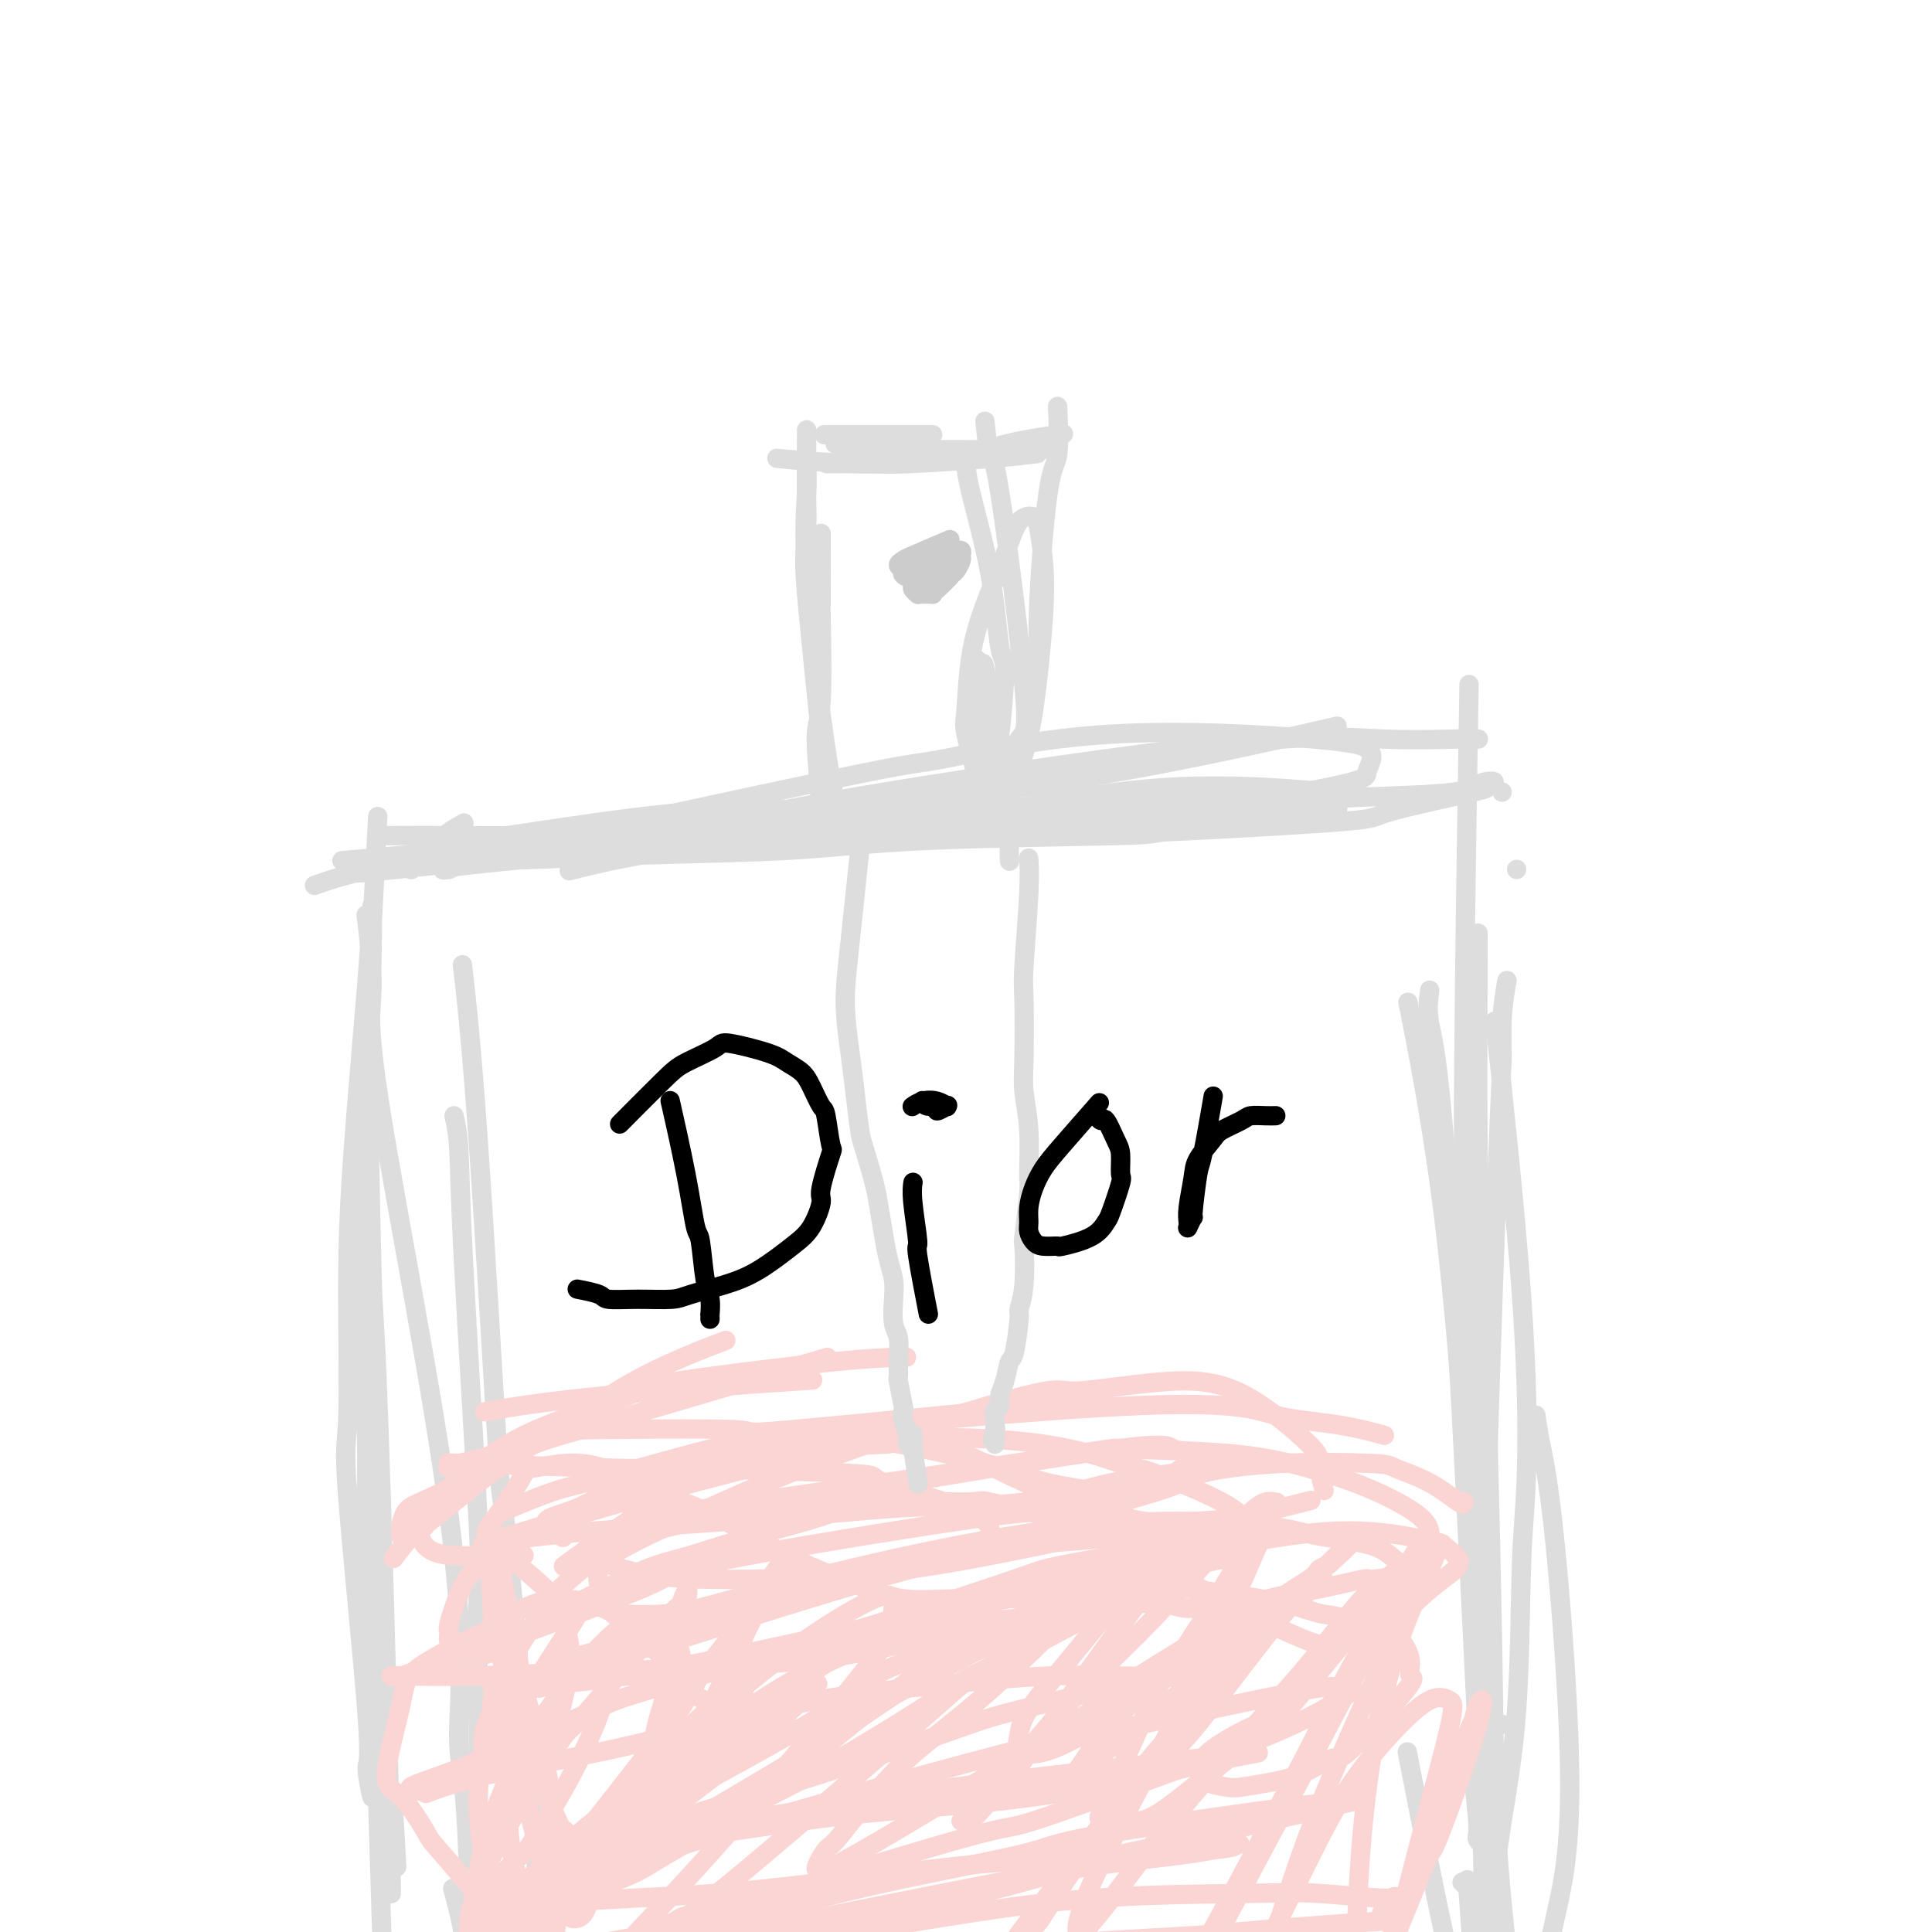 <svg viewBox='0 0 400 400' version='1.1' xmlns='http://www.w3.org/2000/svg' xmlns:xlink='http://www.w3.org/1999/xlink'><g fill='none' stroke='#DDDDDD' stroke-width='4' stroke-linecap='round' stroke-linejoin='round'><path d='M80,173c-0.679,0.007 -1.358,0.013 0,0c1.358,-0.013 4.754,-0.046 13,0c8.246,0.046 21.343,0.172 35,0c13.657,-0.172 27.874,-0.641 40,-1c12.126,-0.359 22.162,-0.609 33,-1c10.838,-0.391 22.477,-0.923 28,-1c5.523,-0.077 4.928,0.303 13,-1c8.072,-1.303 24.810,-4.288 33,-6c8.190,-1.712 7.832,-2.152 8,-3c0.168,-0.848 0.863,-2.104 1,-3c0.137,-0.896 -0.285,-1.433 -1,-2c-0.715,-0.567 -1.724,-1.163 -11,-2c-9.276,-0.837 -26.819,-1.915 -42,-1c-15.181,0.915 -27.999,3.822 -34,5c-6.001,1.178 -5.186,0.627 -17,3c-11.814,2.373 -36.257,7.669 -47,10c-10.743,2.331 -7.784,1.695 -13,3c-5.216,1.305 -18.606,4.549 -24,6c-5.394,1.451 -2.791,1.107 -2,1c0.791,-0.107 -0.228,0.021 -1,0c-0.772,-0.021 -1.297,-0.192 6,-1c7.297,-0.808 22.414,-2.255 30,-3c7.586,-0.745 7.640,-0.790 12,-1c4.360,-0.210 13.027,-0.585 26,-1c12.973,-0.415 30.252,-0.872 39,-1c8.748,-0.128 8.966,0.071 14,0c5.034,-0.071 14.885,-0.411 27,-1c12.115,-0.589 26.495,-1.426 33,-2c6.505,-0.574 5.136,-0.885 9,-2c3.864,-1.115 12.961,-3.033 17,-4c4.039,-0.967 3.019,-0.984 2,-1'/><path d='M307,163c4.447,-1.417 1.566,-1.460 0,-1c-1.566,0.460 -1.817,1.423 -6,2c-4.183,0.577 -12.298,0.769 -18,1c-5.702,0.231 -8.990,0.501 -14,1c-5.010,0.499 -11.741,1.227 -28,2c-16.259,0.773 -42.046,1.589 -52,2c-9.954,0.411 -4.075,0.415 -15,1c-10.925,0.585 -38.655,1.750 -55,3c-16.345,1.250 -21.307,2.584 -24,3c-2.693,0.416 -3.119,-0.088 -4,0c-0.881,0.088 -2.216,0.768 -2,1c0.216,0.232 1.984,0.017 5,0c3.016,-0.017 7.280,0.164 14,0c6.720,-0.164 15.897,-0.673 26,-1c10.103,-0.327 21.133,-0.474 30,-1c8.867,-0.526 15.573,-1.433 28,-2c12.427,-0.567 30.575,-0.794 39,-1c8.425,-0.206 7.125,-0.393 11,-1c3.875,-0.607 12.923,-1.636 20,-2c7.077,-0.364 12.182,-0.065 14,-1c1.818,-0.935 0.348,-3.105 1,-4c0.652,-0.895 3.427,-0.515 -2,-1c-5.427,-0.485 -19.057,-1.834 -33,-1c-13.943,0.834 -28.200,3.853 -36,5c-7.800,1.147 -9.142,0.423 -16,1c-6.858,0.577 -19.230,2.454 -30,4c-10.770,1.546 -19.938,2.763 -27,4c-7.062,1.237 -12.018,2.496 -14,3c-1.982,0.504 -0.991,0.252 0,0'/><path d='M274,151c-0.842,0.194 -1.684,0.388 0,0c1.684,-0.388 5.895,-1.360 0,0c-5.895,1.360 -21.896,5.050 -38,8c-16.104,2.950 -32.311,5.158 -44,7c-11.689,1.842 -18.859,3.317 -40,6c-21.141,2.683 -56.254,6.575 -70,8c-13.746,1.425 -6.124,0.384 -2,0c4.124,-0.384 4.750,-0.110 5,0c0.250,0.110 0.125,0.055 0,0'/><path d='M306,153c-0.024,-0.003 -0.048,-0.006 0,0c0.048,0.006 0.167,0.020 0,0c-0.167,-0.020 -0.619,-0.074 -4,0c-3.381,0.074 -9.692,0.275 -16,0c-6.308,-0.275 -12.613,-1.028 -32,1c-19.387,2.028 -51.857,6.836 -71,10c-19.143,3.164 -24.958,4.683 -34,6c-9.042,1.317 -21.312,2.430 -28,3c-6.688,0.570 -7.793,0.596 -11,1c-3.207,0.404 -8.517,1.186 -16,2c-7.483,0.814 -17.138,1.661 -21,2c-3.862,0.339 -1.931,0.169 0,0'/><path d='M258,166c4.438,-0.095 8.876,-0.189 0,0c-8.876,0.189 -31.066,0.662 -41,1c-9.934,0.338 -7.611,0.540 -15,1c-7.389,0.460 -24.489,1.178 -39,2c-14.511,0.822 -26.432,1.748 -37,3c-10.568,1.252 -19.781,2.830 -28,4c-8.219,1.170 -15.444,1.930 -21,3c-5.556,1.070 -9.445,2.448 -11,3c-1.555,0.552 -0.778,0.276 0,0'/><path d='M216,169c-0.670,0.023 -1.340,0.046 0,0c1.340,-0.046 4.690,-0.160 0,0c-4.690,0.160 -17.420,0.595 -30,0c-12.580,-0.595 -25.011,-2.221 -42,-1c-16.989,1.221 -38.535,5.290 -47,6c-8.465,0.710 -3.847,-1.940 -2,-3c1.847,-1.060 0.924,-0.530 0,0'/><path d='M78,173c-0.061,1.172 -0.121,2.343 0,0c0.121,-2.343 0.424,-8.201 0,0c-0.424,8.201 -1.574,30.461 -2,40c-0.426,9.539 -0.128,6.358 0,21c0.128,14.642 0.087,47.107 0,62c-0.087,14.893 -0.218,12.215 0,17c0.218,4.785 0.786,17.035 1,28c0.214,10.965 0.076,20.646 0,25c-0.076,4.354 -0.088,3.383 0,4c0.088,0.617 0.276,2.823 0,2c-0.276,-0.823 -1.017,-4.674 -1,-6c0.017,-1.326 0.790,-0.128 0,-11c-0.790,-10.872 -3.144,-33.813 -4,-45c-0.856,-11.187 -0.215,-10.618 0,-16c0.215,-5.382 0.005,-16.713 0,-26c-0.005,-9.287 0.196,-16.528 1,-28c0.804,-11.472 2.212,-27.173 3,-37c0.788,-9.827 0.957,-13.780 1,-15c0.043,-1.220 -0.039,0.291 0,1c0.039,0.709 0.199,0.615 0,10c-0.199,9.385 -0.757,28.250 -1,50c-0.243,21.750 -0.170,46.385 0,58c0.170,11.615 0.438,10.209 1,26c0.562,15.791 1.419,48.778 2,66c0.581,17.222 0.888,18.678 1,20c0.112,1.322 0.030,2.510 0,4c-0.030,1.490 -0.009,3.283 0,4c0.009,0.717 0.004,0.359 0,0'/><path d='M76,210c0.361,21.518 0.723,43.035 1,53c0.277,9.965 0.470,8.376 1,21c0.530,12.624 1.396,39.460 2,63c0.604,23.540 0.945,43.784 1,45c0.055,1.216 -0.178,-16.596 0,-20c0.178,-3.404 0.765,7.599 1,12c0.235,4.401 0.117,2.201 0,0'/><path d='M96,202c-0.224,-1.949 -0.449,-3.899 0,0c0.449,3.899 1.570,13.646 3,34c1.430,20.354 3.168,51.313 4,64c0.832,12.687 0.759,7.101 2,19c1.241,11.899 3.797,41.282 5,53c1.203,11.718 1.055,5.770 1,12c-0.055,6.230 -0.016,24.637 0,32c0.016,7.363 0.008,3.681 0,0'/><path d='M94,231c0.400,1.766 0.801,3.532 1,7c0.199,3.468 0.197,8.637 1,24c0.803,15.363 2.411,40.920 3,53c0.589,12.080 0.158,10.685 0,16c-0.158,5.315 -0.042,17.342 0,26c0.042,8.658 0.011,13.946 0,18c-0.011,4.054 -0.003,6.872 0,8c0.003,1.128 0.002,0.564 0,0'/><path d='M76,191c-0.162,-1.382 -0.325,-2.764 0,0c0.325,2.764 1.137,9.675 1,14c-0.137,4.325 -1.223,6.064 2,26c3.223,19.936 10.754,58.069 14,83c3.246,24.931 2.206,36.660 2,43c-0.206,6.340 0.421,7.291 1,13c0.579,5.709 1.111,16.176 1,23c-0.111,6.824 -0.865,10.004 -1,11c-0.135,0.996 0.348,-0.193 0,-3c-0.348,-2.807 -1.528,-7.230 -2,-9c-0.472,-1.770 -0.236,-0.885 0,0'/><path d='M314,180c0.000,0.000 0.000,0.000 0,0c0.000,0.000 0.000,0.000 0,0'/><path d='M311,357c0.000,0.000 0.000,0.000 0,0c0.000,0.000 0.000,0.000 0,0c0.000,0.000 0.000,0.000 0,0'/><path d='M306,197c-0.004,1.130 -0.008,2.259 0,0c0.008,-2.259 0.027,-7.907 0,0c-0.027,7.907 -0.102,29.368 0,39c0.102,9.632 0.380,7.436 1,25c0.620,17.564 1.582,54.887 2,78c0.418,23.113 0.290,32.015 1,43c0.710,10.985 2.256,24.054 3,31c0.744,6.946 0.684,7.769 0,10c-0.684,2.231 -1.992,5.870 -3,8c-1.008,2.130 -1.717,2.751 -2,3c-0.283,0.249 -0.142,0.124 0,0'/><path d='M311,164c0.000,0.000 0.000,0.000 0,0c0.000,0.000 0.000,0.000 0,0'/><path d='M312,203c-0.429,2.493 -0.858,4.985 -1,8c-0.142,3.015 0.002,6.552 0,8c-0.002,1.448 -0.152,0.808 -1,24c-0.848,23.192 -2.396,70.215 -3,93c-0.604,22.785 -0.266,21.330 0,24c0.266,2.670 0.459,9.463 1,20c0.541,10.537 1.430,24.817 2,36c0.570,11.183 0.820,19.267 1,26c0.180,6.733 0.289,12.114 0,15c-0.289,2.886 -0.974,3.276 -1,3c-0.026,-0.276 0.609,-1.218 0,-8c-0.609,-6.782 -2.462,-19.406 -3,-24c-0.538,-4.594 0.240,-1.160 0,-7c-0.240,-5.840 -1.497,-20.954 -2,-27c-0.503,-6.046 -0.251,-3.023 0,0'/><path d='M304,151c-0.042,2.580 -0.084,5.160 0,0c0.084,-5.160 0.294,-18.059 0,0c-0.294,18.059 -1.092,67.076 -1,88c0.092,20.924 1.075,13.753 2,30c0.925,16.247 1.794,55.911 2,73c0.206,17.089 -0.250,11.603 0,15c0.250,3.397 1.205,15.675 1,21c-0.205,5.325 -1.570,3.695 -2,3c-0.430,-0.695 0.077,-0.456 0,-3c-0.077,-2.544 -0.736,-7.870 -1,-10c-0.264,-2.130 -0.132,-1.065 0,0'/><path d='M292,210c0.147,0.739 0.295,1.478 0,0c-0.295,-1.478 -1.032,-5.173 0,0c1.032,5.173 3.831,19.213 6,35c2.169,15.787 3.706,33.322 5,50c1.294,16.678 2.346,32.500 3,47c0.654,14.500 0.910,27.679 1,39c0.090,11.321 0.012,20.784 0,30c-0.012,9.216 0.040,18.187 0,22c-0.040,3.813 -0.173,2.470 0,2c0.173,-0.470 0.651,-0.068 0,-3c-0.651,-2.932 -2.432,-9.198 -4,-15c-1.568,-5.802 -2.922,-11.139 -5,-21c-2.078,-9.861 -4.879,-24.246 -6,-30c-1.121,-5.754 -0.560,-2.877 0,0'/><path d='M296,205c-0.277,2.070 -0.554,4.140 0,7c0.554,2.860 1.940,6.509 4,37c2.060,30.491 4.795,87.824 6,113c1.205,25.176 0.879,18.195 1,22c0.121,3.805 0.687,18.395 1,27c0.313,8.605 0.373,11.224 0,12c-0.373,0.776 -1.177,-0.291 -2,-7c-0.823,-6.709 -1.664,-19.060 -2,-24c-0.336,-4.940 -0.168,-2.470 0,0'/><path d='M310,216c0.142,1.294 0.283,2.588 0,0c-0.283,-2.588 -0.991,-9.057 0,0c0.991,9.057 3.681,33.639 5,52c1.319,18.361 1.266,30.502 1,38c-0.266,7.498 -0.745,10.355 -1,18c-0.255,7.645 -0.286,20.080 -1,30c-0.714,9.920 -2.111,17.327 -3,23c-0.889,5.673 -1.269,9.613 -2,12c-0.731,2.387 -1.812,3.219 -3,3c-1.188,-0.219 -2.482,-1.491 -3,-2c-0.518,-0.509 -0.259,-0.254 0,0'/><path d='M318,293c0.193,1.481 0.386,2.962 1,6c0.614,3.038 1.649,7.633 3,21c1.351,13.367 3.017,35.507 3,50c-0.017,14.493 -1.716,21.338 -3,27c-1.284,5.662 -2.153,10.140 -3,16c-0.847,5.860 -1.670,13.103 -2,16c-0.330,2.897 -0.165,1.449 0,0'/><path d='M170,175c0.001,-0.007 0.001,-0.014 0,0c-0.001,0.014 -0.005,0.049 0,0c0.005,-0.049 0.019,-0.183 0,0c-0.019,0.183 -0.072,0.683 0,0c0.072,-0.683 0.268,-2.549 0,-7c-0.268,-4.451 -1.000,-11.486 -1,-15c-0.000,-3.514 0.732,-3.508 1,-8c0.268,-4.492 0.072,-13.482 0,-17c-0.072,-3.518 -0.019,-1.562 0,-4c0.019,-2.438 0.006,-9.268 0,-12c-0.006,-2.732 -0.003,-1.366 0,0'/><path d='M172,170c0.010,0.088 0.019,0.176 0,0c-0.019,-0.176 -0.068,-0.616 0,0c0.068,0.616 0.253,2.290 0,0c-0.253,-2.290 -0.943,-8.542 -2,-18c-1.057,-9.458 -2.479,-22.120 -3,-30c-0.521,-7.880 -0.140,-10.977 0,-13c0.140,-2.023 0.037,-2.973 0,-5c-0.037,-2.027 -0.010,-5.131 0,-7c0.010,-1.869 0.003,-2.503 0,-3c-0.003,-0.497 -0.001,-0.856 0,-1c0.001,-0.144 0.000,-0.072 0,0'/><path d='M170,153c-0.091,-0.864 -0.182,-1.727 0,0c0.182,1.727 0.637,6.045 0,0c-0.637,-6.045 -2.367,-22.452 -3,-33c-0.633,-10.548 -0.170,-15.235 0,-18c0.170,-2.765 0.045,-3.607 0,-6c-0.045,-2.393 -0.012,-6.337 0,-7c0.012,-0.663 0.003,1.953 0,3c-0.003,1.047 -0.002,0.523 0,0'/><path d='M173,166c-0.028,-0.096 -0.056,-0.191 0,0c0.056,0.191 0.197,0.669 0,0c-0.197,-0.669 -0.732,-2.487 -2,-11c-1.268,-8.513 -3.268,-23.723 -4,-32c-0.732,-8.277 -0.196,-9.621 0,-10c0.196,-0.379 0.053,0.206 0,-3c-0.053,-3.206 -0.015,-10.202 0,-13c0.015,-2.798 0.008,-1.399 0,0'/><path d='M171,90c-0.028,0.000 -0.055,0.000 0,0c0.055,0.000 0.194,0.000 0,0c-0.194,0.000 -0.721,0.000 0,0c0.721,0.000 2.690,0.000 4,0c1.310,0.000 1.959,0.000 5,0c3.041,0.000 8.473,0.000 11,0c2.527,0.000 2.151,0.000 2,0c-0.151,0.000 -0.075,0.000 0,0'/><path d='M162,95c-0.093,-0.009 -0.187,-0.018 0,0c0.187,0.018 0.654,0.062 0,0c-0.654,-0.062 -2.429,-0.231 0,0c2.429,0.231 9.063,0.860 16,1c6.938,0.140 14.179,-0.210 19,-1c4.821,-0.790 7.221,-2.020 11,-3c3.779,-0.980 8.937,-1.708 11,-2c2.063,-0.292 1.032,-0.146 0,0'/><path d='M172,96c0.018,-0.000 0.035,-0.000 0,0c-0.035,0.000 -0.123,0.001 0,0c0.123,-0.001 0.458,-0.003 0,0c-0.458,0.003 -1.708,0.011 0,0c1.708,-0.011 6.375,-0.042 9,0c2.625,0.042 3.209,0.155 7,0c3.791,-0.155 10.790,-0.580 16,-1c5.210,-0.420 8.631,-0.834 10,-1c1.369,-0.166 0.684,-0.083 0,0'/><path d='M174,92c0.024,0.002 0.047,0.004 0,0c-0.047,-0.004 -0.165,-0.015 0,0c0.165,0.015 0.612,0.057 0,0c-0.612,-0.057 -2.283,-0.211 0,0c2.283,0.211 8.519,0.789 16,1c7.481,0.211 16.206,0.057 21,0c4.794,-0.057 5.655,-0.016 6,0c0.345,0.016 0.172,0.008 0,0'/><path d='M219,85c-0.003,-0.069 -0.006,-0.138 0,0c0.006,0.138 0.022,0.483 0,0c-0.022,-0.483 -0.081,-1.792 0,0c0.081,1.792 0.301,6.687 0,9c-0.301,2.313 -1.124,2.045 -2,8c-0.876,5.955 -1.804,18.131 -2,25c-0.196,6.869 0.339,8.429 0,10c-0.339,1.571 -1.553,3.154 -2,4c-0.447,0.846 -0.128,0.956 0,1c0.128,0.044 0.064,0.022 0,0'/><path d='M200,96c0.000,0.005 0.000,0.011 0,0c-0.000,-0.011 -0.001,-0.038 0,0c0.001,0.038 0.003,0.141 0,0c-0.003,-0.141 -0.010,-0.526 0,0c0.010,0.526 0.038,1.963 1,6c0.962,4.037 2.857,10.675 4,17c1.143,6.325 1.532,12.337 2,15c0.468,2.663 1.013,1.978 1,5c-0.013,3.022 -0.585,9.751 -1,13c-0.415,3.249 -0.672,3.017 -1,3c-0.328,-0.017 -0.727,0.181 -1,0c-0.273,-0.181 -0.420,-0.741 -1,-2c-0.580,-1.259 -1.594,-3.217 -2,-4c-0.406,-0.783 -0.203,-0.392 0,0'/><path d='M204,88c-0.007,-0.064 -0.013,-0.127 0,0c0.013,0.127 0.047,0.445 0,0c-0.047,-0.445 -0.175,-1.653 0,0c0.175,1.653 0.652,6.166 1,7c0.348,0.834 0.566,-2.011 2,7c1.434,9.011 4.085,29.878 5,40c0.915,10.122 0.094,9.497 -1,11c-1.094,1.503 -2.462,5.132 -4,7c-1.538,1.868 -3.248,1.974 -4,2c-0.752,0.026 -0.548,-0.029 -1,-2c-0.452,-1.971 -1.562,-5.858 -2,-8c-0.438,-2.142 -0.204,-2.539 0,-5c0.204,-2.461 0.377,-6.986 1,-11c0.623,-4.014 1.697,-7.518 3,-11c1.303,-3.482 2.836,-6.942 4,-10c1.164,-3.058 1.960,-5.713 3,-7c1.040,-1.287 2.326,-1.207 3,-1c0.674,0.207 0.738,0.542 1,2c0.262,1.458 0.724,4.038 1,7c0.276,2.962 0.368,6.307 0,12c-0.368,5.693 -1.195,13.734 -2,19c-0.805,5.266 -1.587,7.757 -2,9c-0.413,1.243 -0.458,1.239 -1,2c-0.542,0.761 -1.582,2.286 -3,2c-1.418,-0.286 -3.214,-2.383 -4,-3c-0.786,-0.617 -0.561,0.246 -1,-2c-0.439,-2.246 -1.540,-7.602 -2,-10c-0.460,-2.398 -0.278,-1.838 0,-3c0.278,-1.162 0.651,-4.046 1,-5c0.349,-0.954 0.675,0.023 1,1'/><path d='M203,138c0.499,-1.210 0.747,-0.736 1,1c0.253,1.736 0.513,4.735 1,8c0.487,3.265 1.202,6.795 2,10c0.798,3.205 1.678,6.086 2,9c0.322,2.914 0.087,5.861 0,8c-0.087,2.139 -0.025,3.468 0,4c0.025,0.532 0.012,0.266 0,0'/></g>
<g fill='none' stroke='#CCCCCC' stroke-width='4' stroke-linecap='round' stroke-linejoin='round'><path d='M196,112c0.000,-0.000 0.000,-0.000 0,0c-0.000,0.000 -0.000,0.000 0,0c0.000,-0.000 0.001,-0.000 0,0c-0.001,0.000 -0.002,0.001 0,0c0.002,-0.001 0.007,-0.003 0,0c-0.007,0.003 -0.027,0.011 0,0c0.027,-0.011 0.099,-0.042 0,0c-0.099,0.042 -0.371,0.158 0,0c0.371,-0.158 1.386,-0.589 0,0c-1.386,0.589 -5.172,2.199 -7,3c-1.828,0.801 -1.698,0.793 -2,1c-0.302,0.207 -1.037,0.630 -1,1c0.037,0.370 0.846,0.687 1,1c0.154,0.313 -0.348,0.621 0,1c0.348,0.379 1.546,0.830 2,1c0.454,0.170 0.163,0.058 1,0c0.837,-0.058 2.803,-0.061 4,0c1.197,0.061 1.627,0.185 2,0c0.373,-0.185 0.690,-0.680 1,-1c0.310,-0.320 0.615,-0.464 1,-1c0.385,-0.536 0.851,-1.464 1,-2c0.149,-0.536 -0.019,-0.679 0,-1c0.019,-0.321 0.223,-0.820 0,-1c-0.223,-0.180 -0.875,-0.043 -1,0c-0.125,0.043 0.276,-0.009 0,0c-0.276,0.009 -1.228,0.079 -2,0c-0.772,-0.079 -1.363,-0.308 -2,0c-0.637,0.308 -1.318,1.154 -2,2'/><path d='M192,116c-1.474,-0.153 -1.659,-0.535 -2,0c-0.341,0.535 -0.838,1.986 -1,3c-0.162,1.014 0.011,1.592 0,2c-0.011,0.408 -0.205,0.645 0,1c0.205,0.355 0.811,0.828 1,1c0.189,0.172 -0.039,0.044 0,0c0.039,-0.044 0.344,-0.004 1,0c0.656,0.004 1.664,-0.027 2,0c0.336,0.027 -0.000,0.111 0,0c0.000,-0.111 0.337,-0.416 1,-1c0.663,-0.584 1.652,-1.448 2,-2c0.348,-0.552 0.055,-0.793 0,-1c-0.055,-0.207 0.130,-0.381 0,-1c-0.130,-0.619 -0.573,-1.683 -1,-2c-0.427,-0.317 -0.837,0.111 -1,0c-0.163,-0.111 -0.080,-0.763 0,-1c0.080,-0.237 0.157,-0.060 0,0c-0.157,0.060 -0.550,0.001 -1,0c-0.450,-0.001 -0.959,0.054 -1,0c-0.041,-0.054 0.385,-0.217 0,0c-0.385,0.217 -1.579,0.814 -2,1c-0.421,0.186 -0.067,-0.037 0,0c0.067,0.037 -0.153,0.336 0,1c0.153,0.664 0.680,1.693 1,2c0.320,0.307 0.432,-0.110 1,0c0.568,0.110 1.591,0.746 2,1c0.409,0.254 0.205,0.127 0,0'/></g>
<g fill='none' stroke='#FBD4D4' stroke-width='4' stroke-linecap='round' stroke-linejoin='round'><path d='M102,292c-1.440,0.250 -2.881,0.500 0,0c2.881,-0.500 10.083,-1.750 23,-3c12.917,-1.250 31.548,-2.500 39,-3c7.452,-0.500 3.726,-0.250 0,0'/><path d='M88,316c0.000,0.000 0.000,0.000 0,0c0.000,0.000 0.000,0.000 0,0c0.000,0.000 0.000,0.000 0,0c0.000,0.000 0.000,0.000 0,0'/><path d='M171,297c-0.071,-0.226 -0.143,-0.452 0,0c0.143,0.452 0.500,1.583 3,2c2.500,0.417 7.143,0.119 9,0c1.857,-0.119 0.929,-0.060 0,0'/><path d='M96,303c0.068,0.002 0.136,0.005 0,0c-0.136,-0.005 -0.476,-0.016 0,0c0.476,0.016 1.769,0.060 0,0c-1.769,-0.060 -6.600,-0.223 0,0c6.600,0.223 24.631,0.834 32,1c7.369,0.166 4.075,-0.112 12,0c7.925,0.112 27.069,0.616 35,1c7.931,0.384 4.650,0.649 8,2c3.350,1.351 13.331,3.788 18,6c4.669,2.212 4.024,4.201 4,5c-0.024,0.799 0.571,0.410 0,1c-0.571,0.590 -2.308,2.159 -4,3c-1.692,0.841 -3.341,0.955 -4,1c-0.659,0.045 -0.330,0.023 0,0'/><path d='M117,324c0.102,-0.077 0.205,-0.155 0,0c-0.205,0.155 -0.717,0.541 0,0c0.717,-0.541 2.663,-2.011 7,-5c4.337,-2.989 11.066,-7.496 16,-11c4.934,-3.504 8.073,-6.003 15,-8c6.927,-1.997 17.642,-3.491 23,-4c5.358,-0.509 5.358,-0.032 6,0c0.642,0.032 1.927,-0.379 6,1c4.073,1.379 10.935,4.549 14,6c3.065,1.451 2.333,1.184 4,2c1.667,0.816 5.732,2.715 9,4c3.268,1.285 5.740,1.955 9,3c3.260,1.045 7.310,2.465 11,3c3.690,0.535 7.020,0.185 10,0c2.980,-0.185 5.610,-0.204 10,-1c4.390,-0.796 10.540,-2.370 13,-3c2.460,-0.630 1.230,-0.315 0,0'/><path d='M104,313c0.018,-0.008 0.036,-0.015 0,0c-0.036,0.015 -0.127,0.054 0,0c0.127,-0.054 0.470,-0.201 0,0c-0.470,0.201 -1.755,0.751 0,0c1.755,-0.751 6.549,-2.803 10,-4c3.451,-1.197 5.558,-1.540 11,-3c5.442,-1.460 14.220,-4.035 22,-6c7.780,-1.965 14.564,-3.318 23,-3c8.436,0.318 18.524,2.307 26,4c7.476,1.693 12.341,3.090 15,4c2.659,0.910 3.113,1.332 6,2c2.887,0.668 8.207,1.581 12,2c3.793,0.419 6.060,0.344 9,-1c2.940,-1.344 6.554,-3.955 8,-5c1.446,-1.045 0.723,-0.522 0,0'/><path d='M102,319c-0.012,0.004 -0.024,0.007 0,0c0.024,-0.007 0.083,-0.025 0,0c-0.083,0.025 -0.310,0.094 0,0c0.310,-0.094 1.155,-0.352 0,0c-1.155,0.352 -4.311,1.313 0,0c4.311,-1.313 16.089,-4.902 27,-8c10.911,-3.098 20.954,-5.707 30,-8c9.046,-2.293 17.095,-4.270 27,-5c9.905,-0.730 21.667,-0.213 30,1c8.333,1.213 13.238,3.121 16,4c2.762,0.879 3.379,0.731 7,2c3.621,1.269 10.244,3.957 14,6c3.756,2.043 4.645,3.441 5,4c0.355,0.559 0.178,0.280 0,0'/><path d='M123,324c0.015,-0.009 0.030,-0.018 0,0c-0.030,0.018 -0.105,0.061 0,0c0.105,-0.061 0.391,-0.228 0,0c-0.391,0.228 -1.459,0.851 0,0c1.459,-0.851 5.444,-3.175 9,-5c3.556,-1.825 6.682,-3.152 13,-6c6.318,-2.848 15.827,-7.216 29,-12c13.173,-4.784 30.011,-9.983 38,-12c7.989,-2.017 7.131,-0.853 11,-1c3.869,-0.147 12.466,-1.604 19,-2c6.534,-0.396 11.005,0.270 16,3c4.995,2.730 10.514,7.526 13,10c2.486,2.474 1.939,2.628 2,4c0.061,1.372 0.732,3.964 1,5c0.268,1.036 0.134,0.518 0,0'/><path d='M131,314c-0.022,-0.000 -0.045,-0.001 0,0c0.045,0.001 0.157,0.002 0,0c-0.157,-0.002 -0.585,-0.008 0,0c0.585,0.008 2.181,0.030 10,-1c7.819,-1.030 21.859,-3.112 28,-4c6.141,-0.888 4.381,-0.583 14,-2c9.619,-1.417 30.615,-4.555 40,-6c9.385,-1.445 7.160,-1.195 11,-1c3.840,0.195 13.747,0.337 21,1c7.253,0.663 11.852,1.849 16,3c4.148,1.151 7.844,2.267 12,4c4.156,1.733 8.773,4.082 11,6c2.227,1.918 2.065,3.405 2,4c-0.065,0.595 -0.032,0.297 0,0'/><path d='M221,316c-0.008,0.015 -0.016,0.030 0,0c0.016,-0.030 0.057,-0.105 0,0c-0.057,0.105 -0.212,0.389 0,0c0.212,-0.389 0.789,-1.449 5,-3c4.211,-1.551 12.055,-3.591 16,-5c3.945,-1.409 3.992,-2.188 7,-3c3.008,-0.812 8.978,-1.656 16,-2c7.022,-0.344 15.097,-0.187 19,0c3.903,0.187 3.635,0.404 5,1c1.365,0.596 4.362,1.571 7,3c2.638,1.429 4.917,3.311 6,4c1.083,0.689 0.971,0.185 1,0c0.029,-0.185 0.200,-0.050 0,0c-0.200,0.050 -0.771,0.014 -1,0c-0.229,-0.014 -0.114,-0.007 0,0'/><path d='M286,297c-0.187,-0.052 -0.374,-0.104 0,0c0.374,0.104 1.308,0.364 0,0c-1.308,-0.364 -4.858,-1.352 -9,-2c-4.142,-0.648 -8.877,-0.955 -13,-2c-4.123,-1.045 -7.635,-2.827 -28,-2c-20.365,0.827 -57.584,4.265 -73,6c-15.416,1.735 -9.030,1.768 -11,3c-1.970,1.232 -12.296,3.661 -19,6c-6.704,2.339 -9.787,4.586 -13,6c-3.213,1.414 -6.557,1.996 -7,3c-0.443,1.004 2.016,2.430 3,3c0.984,0.570 0.492,0.285 0,0'/><path d='M216,291c-1.543,0.152 -3.086,0.303 0,0c3.086,-0.303 10.803,-1.062 0,0c-10.803,1.062 -40.124,3.944 -52,5c-11.876,1.056 -6.308,0.286 -12,0c-5.692,-0.286 -22.644,-0.087 -30,0c-7.356,0.087 -5.115,0.062 -7,1c-1.885,0.938 -7.895,2.840 -12,4c-4.105,1.160 -6.304,1.579 -8,2c-1.696,0.421 -2.887,0.845 -2,1c0.887,0.155 3.854,0.042 6,0c2.146,-0.042 3.470,-0.012 4,0c0.530,0.012 0.265,0.006 0,0'/><path d='M187,281c-0.015,0.000 -0.030,0.000 0,0c0.030,-0.000 0.104,-0.001 0,0c-0.104,0.001 -0.387,0.002 0,0c0.387,-0.002 1.444,-0.009 0,0c-1.444,0.009 -5.391,0.033 -15,1c-9.609,0.967 -24.882,2.876 -32,4c-7.118,1.124 -6.083,1.461 -10,3c-3.917,1.539 -12.786,4.278 -19,7c-6.214,2.722 -9.773,5.427 -13,8c-3.227,2.573 -6.123,5.015 -8,7c-1.877,1.985 -2.737,3.513 -3,5c-0.263,1.487 0.070,2.934 1,4c0.930,1.066 2.455,1.750 5,2c2.545,0.250 6.108,0.067 9,0c2.892,-0.067 5.112,-0.019 6,0c0.888,0.019 0.444,0.010 0,0'/><path d='M168,282c-0.979,0.286 -1.958,0.573 0,0c1.958,-0.573 6.852,-2.005 0,0c-6.852,2.005 -25.449,7.447 -34,10c-8.551,2.553 -7.054,2.216 -10,3c-2.946,0.784 -10.334,2.689 -16,5c-5.666,2.311 -9.609,5.029 -13,7c-3.391,1.971 -6.229,3.194 -8,4c-1.771,0.806 -2.475,1.195 -3,2c-0.525,0.805 -0.872,2.024 -1,3c-0.128,0.976 -0.037,1.707 0,2c0.037,0.293 0.018,0.146 0,0'/><path d='M149,278c-0.378,0.144 -0.756,0.289 0,0c0.756,-0.289 2.646,-1.011 0,0c-2.646,1.011 -9.829,3.754 -16,7c-6.171,3.246 -11.328,6.993 -16,10c-4.672,3.007 -8.857,5.273 -14,9c-5.143,3.727 -11.245,8.917 -14,11c-2.755,2.083 -2.165,1.061 -3,2c-0.835,0.939 -3.096,3.840 -4,5c-0.904,1.160 -0.452,0.580 0,0'/><path d='M105,319c-0.967,0.152 -1.933,0.303 0,0c1.933,-0.303 6.766,-1.061 18,-2c11.234,-0.939 28.870,-2.058 41,-3c12.130,-0.942 18.753,-1.708 26,-2c7.247,-0.292 15.116,-0.110 22,-1c6.884,-0.890 12.783,-2.853 18,-4c5.217,-1.147 9.753,-1.477 13,-2c3.247,-0.523 5.206,-1.239 6,-2c0.794,-0.761 0.422,-1.567 -1,-2c-1.422,-0.433 -3.894,-0.495 -5,-1c-1.106,-0.505 -0.846,-1.455 -12,0c-11.154,1.455 -33.723,5.314 -44,7c-10.277,1.686 -8.264,1.199 -13,2c-4.736,0.801 -16.223,2.889 -26,5c-9.777,2.111 -17.846,4.246 -22,5c-4.154,0.754 -4.394,0.125 -4,1c0.394,0.875 1.422,3.252 2,4c0.578,0.748 0.707,-0.132 2,0c1.293,0.132 3.749,1.276 8,2c4.251,0.724 10.297,1.030 18,1c7.703,-0.030 17.065,-0.394 25,-1c7.935,-0.606 14.445,-1.454 23,-3c8.555,-1.546 19.154,-3.791 25,-5c5.846,-1.209 6.938,-1.381 7,-2c0.062,-0.619 -0.906,-1.683 -1,-2c-0.094,-0.317 0.687,0.115 -1,0c-1.687,-0.115 -5.842,-0.777 -10,-1c-4.158,-0.223 -8.321,-0.008 -22,2c-13.679,2.008 -36.875,5.810 -48,8c-11.125,2.190 -10.179,2.769 -15,5c-4.821,2.231 -15.411,6.116 -26,10'/><path d='M109,338c-11.410,4.072 -19.435,6.752 -23,8c-3.565,1.248 -2.671,1.064 -3,1c-0.329,-0.064 -1.881,-0.007 -2,0c-0.119,0.007 1.194,-0.036 4,0c2.806,0.036 7.104,0.149 13,0c5.896,-0.149 13.391,-0.561 27,-1c13.609,-0.439 33.332,-0.905 48,-3c14.668,-2.095 24.281,-5.819 29,-7c4.719,-1.181 4.543,0.181 13,-2c8.457,-2.181 25.546,-7.905 33,-10c7.454,-2.095 5.271,-0.560 6,-1c0.729,-0.440 4.368,-2.855 6,-4c1.632,-1.145 1.255,-1.019 0,-1c-1.255,0.019 -3.389,-0.069 -8,0c-4.611,0.069 -11.701,0.296 -19,0c-7.299,-0.296 -14.809,-1.116 -28,1c-13.191,2.116 -32.065,7.166 -45,11c-12.935,3.834 -19.933,6.452 -24,8c-4.067,1.548 -5.203,2.028 -9,3c-3.797,0.972 -10.253,2.438 -13,4c-2.747,1.562 -1.784,3.220 -2,4c-0.216,0.780 -1.611,0.681 2,0c3.611,-0.681 12.229,-1.943 16,-2c3.771,-0.057 2.696,1.090 14,-1c11.304,-2.090 34.987,-7.419 46,-10c11.013,-2.581 9.357,-2.415 14,-4c4.643,-1.585 15.584,-4.922 24,-7c8.416,-2.078 14.307,-2.897 18,-4c3.693,-1.103 5.186,-2.489 6,-3c0.814,-0.511 0.947,-0.146 -2,0c-2.947,0.146 -8.973,0.073 -15,0'/><path d='M235,318c-4.254,0.162 -6.391,0.568 -12,1c-5.609,0.432 -14.692,0.892 -31,5c-16.308,4.108 -39.843,11.866 -50,15c-10.157,3.134 -6.937,1.645 -12,3c-5.063,1.355 -18.408,5.554 -24,7c-5.592,1.446 -3.431,0.140 -3,0c0.431,-0.140 -0.867,0.886 -1,1c-0.133,0.114 0.898,-0.685 4,-1c3.102,-0.315 8.274,-0.145 16,-1c7.726,-0.855 18.007,-2.735 29,-5c10.993,-2.265 22.697,-4.915 33,-7c10.303,-2.085 19.206,-3.607 29,-6c9.794,-2.393 20.480,-5.659 25,-7c4.520,-1.341 2.874,-0.758 3,-1c0.126,-0.242 2.024,-1.309 -2,-1c-4.024,0.309 -13.971,1.994 -19,3c-5.029,1.006 -5.140,1.332 -13,4c-7.860,2.668 -23.471,7.678 -38,12c-14.529,4.322 -27.978,7.956 -35,10c-7.022,2.044 -7.617,2.498 -13,5c-5.383,2.502 -15.556,7.052 -23,10c-7.444,2.948 -12.161,4.295 -13,5c-0.839,0.705 2.200,0.769 3,1c0.800,0.231 -0.637,0.631 1,0c1.637,-0.631 6.349,-2.292 14,-4c7.651,-1.708 18.239,-3.463 29,-6c10.761,-2.537 21.693,-5.857 32,-8c10.307,-2.143 19.990,-3.111 29,-4c9.010,-0.889 17.349,-1.701 24,-2c6.651,-0.299 11.615,-0.085 15,0c3.385,0.085 5.193,0.043 7,0'/><path d='M239,347c11.150,-0.692 1.523,0.578 -2,1c-3.523,0.422 -0.944,-0.004 -5,1c-4.056,1.004 -14.748,3.437 -21,5c-6.252,1.563 -8.062,2.256 -13,4c-4.938,1.744 -13.002,4.541 -27,9c-13.998,4.459 -33.930,10.582 -42,13c-8.070,2.418 -4.276,1.133 -3,1c1.276,-0.133 0.036,0.888 0,1c-0.036,0.112 1.132,-0.686 4,-1c2.868,-0.314 7.434,-0.146 15,-1c7.566,-0.854 18.131,-2.730 29,-4c10.869,-1.270 22.041,-1.934 32,-3c9.959,-1.066 18.704,-2.535 26,-4c7.296,-1.465 13.144,-2.926 18,-4c4.856,-1.074 8.722,-1.762 10,-2c1.278,-0.238 -0.030,-0.028 -1,0c-0.970,0.028 -1.600,-0.128 -3,0c-1.400,0.128 -3.570,0.539 -16,2c-12.430,1.461 -35.121,3.972 -50,6c-14.879,2.028 -21.947,3.573 -31,5c-9.053,1.427 -20.092,2.736 -26,4c-5.908,1.264 -6.684,2.483 -10,4c-3.316,1.517 -9.172,3.332 -13,5c-3.828,1.668 -5.628,3.190 -6,4c-0.372,0.810 0.684,0.907 2,1c1.316,0.093 2.891,0.182 7,0c4.109,-0.182 10.751,-0.637 18,-1c7.249,-0.363 15.106,-0.636 28,-2c12.894,-1.364 30.827,-3.818 43,-5c12.173,-1.182 18.587,-1.091 25,-1'/><path d='M227,385c20.517,-1.418 10.309,-0.963 10,-1c-0.309,-0.037 9.280,-0.568 14,-1c4.720,-0.432 4.571,-0.766 5,-1c0.429,-0.234 1.438,-0.367 0,0c-1.438,0.367 -5.322,1.233 -11,2c-5.678,0.767 -13.151,1.435 -23,3c-9.849,1.565 -22.073,4.028 -32,6c-9.927,1.972 -17.556,3.454 -34,7c-16.444,3.546 -41.702,9.158 -53,12c-11.298,2.842 -8.635,2.916 -9,3c-0.365,0.084 -3.759,0.179 -5,1c-1.241,0.821 -0.328,2.370 0,3c0.328,0.630 0.072,0.343 2,0c1.928,-0.343 6.041,-0.740 13,-2c6.959,-1.260 16.765,-3.383 28,-5c11.235,-1.617 23.900,-2.728 34,-4c10.100,-1.272 17.636,-2.705 32,-4c14.364,-1.295 35.557,-2.453 45,-3c9.443,-0.547 7.138,-0.481 13,-1c5.862,-0.519 19.893,-1.621 26,-2c6.107,-0.379 4.289,-0.035 4,-1c-0.289,-0.965 0.950,-3.239 2,-4c1.050,-0.761 1.912,-0.011 -1,0c-2.912,0.011 -9.597,-0.719 -14,-1c-4.403,-0.281 -6.523,-0.112 -14,0c-7.477,0.112 -20.310,0.167 -32,1c-11.690,0.833 -22.237,2.444 -32,4c-9.763,1.556 -18.740,3.056 -27,4c-8.260,0.944 -15.801,1.331 -22,2c-6.199,0.669 -11.057,1.620 -14,2c-2.943,0.380 -3.972,0.190 -5,0'/><path d='M127,405c-16.007,1.936 -6.023,0.775 1,0c7.023,-0.775 11.085,-1.164 13,-1c1.915,0.164 1.681,0.880 12,-1c10.319,-1.880 31.189,-6.358 46,-10c14.811,-3.642 23.562,-6.450 29,-8c5.438,-1.550 7.564,-1.843 13,-3c5.436,-1.157 14.184,-3.180 22,-5c7.816,-1.820 14.701,-3.438 17,-4c2.299,-0.562 0.010,-0.068 -1,0c-1.010,0.068 -0.743,-0.291 -11,1c-10.257,1.291 -31.039,4.232 -41,6c-9.961,1.768 -9.100,2.362 -16,4c-6.900,1.638 -21.559,4.321 -33,7c-11.441,2.679 -19.664,5.356 -27,7c-7.336,1.644 -13.785,2.255 -19,3c-5.215,0.745 -9.197,1.623 -10,2c-0.803,0.377 1.574,0.254 3,0c1.426,-0.254 1.901,-0.638 3,-1c1.099,-0.362 2.821,-0.701 17,-5c14.179,-4.299 40.814,-12.559 53,-16c12.186,-3.441 9.922,-2.065 16,-4c6.078,-1.935 20.498,-7.182 31,-11c10.502,-3.818 17.086,-6.206 23,-9c5.914,-2.794 11.157,-5.994 12,-7c0.843,-1.006 -2.713,0.180 -3,0c-0.287,-0.180 2.697,-1.728 -7,0c-9.697,1.728 -32.073,6.731 -43,9c-10.927,2.269 -10.403,1.803 -19,4c-8.597,2.197 -26.313,7.056 -40,11c-13.687,3.944 -23.343,6.972 -33,10'/><path d='M135,384c-18.304,6.084 -27.562,10.793 -32,13c-4.438,2.207 -4.054,1.912 -4,2c0.054,0.088 -0.222,0.560 -1,1c-0.778,0.440 -2.059,0.849 4,-2c6.059,-2.849 19.457,-8.955 26,-12c6.543,-3.045 6.231,-3.027 11,-5c4.769,-1.973 14.617,-5.936 26,-12c11.383,-6.064 24.299,-14.230 30,-18c5.701,-3.770 4.185,-3.146 6,-4c1.815,-0.854 6.959,-3.188 8,-5c1.041,-1.812 -2.021,-3.103 -2,-4c0.021,-0.897 3.126,-1.401 -1,0c-4.126,1.401 -15.482,4.707 -21,7c-5.518,2.293 -5.197,3.573 -10,7c-4.803,3.427 -14.730,9.002 -22,13c-7.270,3.998 -11.883,6.421 -16,9c-4.117,2.579 -7.740,5.315 -10,8c-2.260,2.685 -3.159,5.320 -4,7c-0.841,1.680 -1.624,2.404 0,2c1.624,-0.404 5.655,-1.935 8,-3c2.345,-1.065 3.003,-1.662 7,-4c3.997,-2.338 11.334,-6.416 18,-11c6.666,-4.584 12.662,-9.673 18,-14c5.338,-4.327 10.020,-7.893 14,-11c3.980,-3.107 7.259,-5.755 8,-8c0.741,-2.245 -1.058,-4.087 -1,-5c0.058,-0.913 1.971,-0.897 -3,1c-4.971,1.897 -16.827,5.673 -28,12c-11.173,6.327 -21.662,15.203 -28,20c-6.338,4.797 -8.525,5.513 -13,9c-4.475,3.487 -11.237,9.743 -18,16'/><path d='M105,393c-10.674,8.459 -7.858,7.108 -7,7c0.858,-0.108 -0.242,1.027 0,1c0.242,-0.027 1.824,-1.217 5,-3c3.176,-1.783 7.944,-4.160 14,-8c6.056,-3.840 13.401,-9.142 20,-14c6.599,-4.858 12.454,-9.270 18,-14c5.546,-4.730 10.784,-9.778 13,-12c2.216,-2.222 1.412,-1.618 -1,0c-2.412,1.618 -6.431,4.251 -9,6c-2.569,1.749 -3.686,2.615 -7,5c-3.314,2.385 -8.823,6.288 -14,10c-5.177,3.712 -10.021,7.234 -12,9c-1.979,1.766 -1.093,1.776 -1,2c0.093,0.224 -0.605,0.660 -1,1c-0.395,0.340 -0.486,0.583 1,0c1.486,-0.583 4.548,-1.993 6,-3c1.452,-1.007 1.294,-1.612 3,-4c1.706,-2.388 5.278,-6.560 8,-10c2.722,-3.440 4.595,-6.150 7,-9c2.405,-2.850 5.341,-5.842 6,-7c0.659,-1.158 -0.960,-0.482 -1,-1c-0.040,-0.518 1.501,-2.230 -1,0c-2.501,2.230 -9.042,8.404 -12,11c-2.958,2.596 -2.332,1.616 -7,7c-4.668,5.384 -14.628,17.133 -19,22c-4.372,4.867 -3.155,2.851 -4,4c-0.845,1.149 -3.752,5.463 -4,7c-0.248,1.537 2.164,0.299 4,-1c1.836,-1.299 3.096,-2.657 8,-6c4.904,-3.343 13.452,-8.672 22,-14'/><path d='M140,379c10.944,-6.561 21.303,-12.464 30,-18c8.697,-5.536 15.732,-10.706 26,-17c10.268,-6.294 23.770,-13.711 30,-17c6.230,-3.289 5.187,-2.451 4,-2c-1.187,0.451 -2.518,0.514 -2,0c0.518,-0.514 2.884,-1.607 -1,3c-3.884,4.607 -14.018,14.912 -22,22c-7.982,7.088 -13.811,10.959 -19,16c-5.189,5.041 -9.738,11.252 -12,14c-2.262,2.748 -2.236,2.031 -3,3c-0.764,0.969 -2.318,3.622 -2,4c0.318,0.378 2.510,-1.519 2,-1c-0.510,0.519 -3.720,3.455 6,-2c9.720,-5.455 32.372,-19.301 43,-26c10.628,-6.699 9.234,-6.252 10,-7c0.766,-0.748 3.692,-2.693 9,-6c5.308,-3.307 12.998,-7.978 16,-10c3.002,-2.022 1.318,-1.395 1,-1c-0.318,0.395 0.732,0.558 0,1c-0.732,0.442 -3.247,1.163 -5,2c-1.753,0.837 -2.745,1.790 -7,6c-4.255,4.210 -11.772,11.678 -15,15c-3.228,3.322 -2.168,2.499 -3,4c-0.832,1.501 -3.558,5.328 -5,7c-1.442,1.672 -1.601,1.191 1,-1c2.601,-2.191 7.964,-6.093 13,-10c5.036,-3.907 9.747,-7.820 14,-12c4.253,-4.180 8.047,-8.625 12,-12c3.953,-3.375 8.064,-5.678 10,-7c1.936,-1.322 1.696,-1.663 2,-2c0.304,-0.337 1.152,-0.668 2,-1'/><path d='M275,324c8.758,-7.743 3.654,-4.599 -4,4c-7.654,8.599 -17.858,22.653 -23,29c-5.142,6.347 -5.223,4.987 -9,9c-3.777,4.013 -11.251,13.399 -16,20c-4.749,6.601 -6.773,10.416 -8,12c-1.227,1.584 -1.657,0.937 -3,2c-1.343,1.063 -3.601,3.837 0,-1c3.601,-4.837 13.060,-17.284 18,-24c4.940,-6.716 5.362,-7.702 9,-12c3.638,-4.298 10.492,-11.908 14,-16c3.508,-4.092 3.668,-4.666 6,-7c2.332,-2.334 6.834,-6.429 10,-9c3.166,-2.571 4.994,-3.619 5,-4c0.006,-0.381 -1.810,-0.094 -2,0c-0.190,0.094 1.247,-0.005 -3,3c-4.247,3.005 -14.179,9.115 -19,12c-4.821,2.885 -4.532,2.544 -8,5c-3.468,2.456 -10.693,7.708 -16,11c-5.307,3.292 -8.697,4.625 -11,5c-2.303,0.375 -3.519,-0.207 -4,-1c-0.481,-0.793 -0.227,-1.797 0,-3c0.227,-1.203 0.425,-2.605 2,-5c1.575,-2.395 4.525,-5.783 8,-10c3.475,-4.217 7.473,-9.263 11,-13c3.527,-3.737 6.581,-6.164 9,-8c2.419,-1.836 4.203,-3.080 5,-4c0.797,-0.920 0.606,-1.517 0,-1c-0.606,0.517 -1.626,2.149 -3,4c-1.374,1.851 -3.101,3.921 -9,12c-5.899,8.079 -15.971,22.165 -21,29c-5.029,6.835 -5.014,6.417 -5,6'/><path d='M208,369c-7.603,9.517 -7.610,8.311 -8,8c-0.390,-0.311 -1.164,0.273 -1,0c0.164,-0.273 1.266,-1.402 3,-3c1.734,-1.598 4.102,-3.663 7,-7c2.898,-3.337 6.327,-7.945 11,-13c4.673,-5.055 10.590,-10.555 16,-16c5.410,-5.445 10.313,-10.833 14,-15c3.687,-4.167 6.157,-7.113 8,-9c1.843,-1.887 3.060,-2.715 4,-3c0.940,-0.285 1.603,-0.025 2,0c0.397,0.025 0.528,-0.184 0,1c-0.528,1.184 -1.715,3.760 -4,9c-2.285,5.240 -5.668,13.143 -10,22c-4.332,8.857 -9.613,18.670 -14,27c-4.387,8.330 -7.879,15.179 -10,20c-2.121,4.821 -2.872,7.614 -3,9c-0.128,1.386 0.368,1.364 1,1c0.632,-0.364 1.400,-1.071 3,-3c1.600,-1.929 4.032,-5.082 7,-9c2.968,-3.918 6.473,-8.602 11,-14c4.527,-5.398 10.078,-11.510 15,-17c4.922,-5.490 9.217,-10.358 13,-15c3.783,-4.642 7.056,-9.058 10,-12c2.944,-2.942 5.561,-4.410 7,-5c1.439,-0.590 1.702,-0.304 1,1c-0.702,1.304 -2.367,3.624 -3,5c-0.633,1.376 -0.233,1.808 -7,15c-6.767,13.192 -20.700,39.144 -27,51c-6.300,11.856 -4.965,9.615 -6,11c-1.035,1.385 -4.438,6.396 -6,9c-1.562,2.604 -1.281,2.802 -1,3'/><path d='M241,420c-7.714,15.165 -2.499,5.577 0,0c2.499,-5.577 2.283,-7.144 2,-7c-0.283,0.144 -0.634,1.997 5,-8c5.634,-9.997 17.251,-31.846 22,-41c4.749,-9.154 2.629,-5.613 6,-12c3.371,-6.387 12.234,-22.700 16,-29c3.766,-6.300 2.434,-2.586 2,-1c-0.434,1.586 0.029,1.043 0,1c-0.029,-0.043 -0.552,0.414 -1,2c-0.448,1.586 -0.823,4.301 -3,10c-2.177,5.699 -6.157,14.384 -10,23c-3.843,8.616 -7.548,17.165 -11,27c-3.452,9.835 -6.649,20.956 -8,26c-1.351,5.044 -0.854,4.010 -1,3c-0.146,-1.010 -0.935,-1.997 -1,-2c-0.065,-0.003 0.594,0.977 1,0c0.406,-0.977 0.558,-3.913 2,-8c1.442,-4.087 4.172,-9.327 7,-15c2.828,-5.673 5.754,-11.780 9,-17c3.246,-5.220 6.812,-9.553 10,-13c3.188,-3.447 5.998,-6.007 8,-7c2.002,-0.993 3.195,-0.418 4,0c0.805,0.418 1.221,0.680 0,6c-1.221,5.320 -4.078,15.699 -6,23c-1.922,7.301 -2.909,11.526 -4,15c-1.091,3.474 -2.287,6.197 -3,8c-0.713,1.803 -0.942,2.685 -1,3c-0.058,0.315 0.057,0.064 0,0c-0.057,-0.064 -0.285,0.060 2,-6c2.285,-6.060 7.081,-18.303 10,-26c2.919,-7.697 3.959,-10.849 5,-14'/><path d='M303,361c3.056,-7.813 2.195,-4.346 2,-4c-0.195,0.346 0.275,-2.428 1,-4c0.725,-1.572 1.705,-1.943 0,4c-1.705,5.943 -6.096,18.199 -8,23c-1.904,4.801 -1.320,2.147 -3,6c-1.680,3.853 -5.625,14.213 -8,19c-2.375,4.787 -3.179,4.002 -4,3c-0.821,-1.002 -1.659,-2.220 -2,-4c-0.341,-1.780 -0.185,-4.122 0,-8c0.185,-3.878 0.397,-9.292 1,-16c0.603,-6.708 1.595,-14.709 3,-22c1.405,-7.291 3.221,-13.873 5,-19c1.779,-5.127 3.519,-8.799 5,-12c1.481,-3.201 2.701,-5.933 3,-7c0.299,-1.067 -0.325,-0.471 -1,0c-0.675,0.471 -1.401,0.815 -2,1c-0.599,0.185 -1.070,0.210 -6,6c-4.930,5.790 -14.318,17.345 -19,23c-4.682,5.655 -4.658,5.409 -8,8c-3.342,2.591 -10.052,8.017 -15,12c-4.948,3.983 -8.135,6.522 -11,7c-2.865,0.478 -5.407,-1.105 -7,-1c-1.593,0.105 -2.238,1.900 0,-3c2.238,-4.900 7.359,-16.493 10,-22c2.641,-5.507 2.802,-4.926 5,-8c2.198,-3.074 6.434,-9.802 9,-14c2.566,-4.198 3.461,-5.868 4,-7c0.539,-1.132 0.722,-1.728 0,-2c-0.722,-0.272 -2.349,-0.221 -11,4c-8.651,4.221 -24.325,12.610 -40,21'/><path d='M206,345c-6.999,3.479 -4.497,1.678 -14,10c-9.503,8.322 -31.012,26.767 -41,35c-9.988,8.233 -8.454,6.254 -10,7c-1.546,0.746 -6.173,4.218 -9,6c-2.827,1.782 -3.856,1.875 -5,2c-1.144,0.125 -2.405,0.283 -2,0c0.405,-0.283 2.475,-1.007 3,-1c0.525,0.007 -0.496,0.747 3,-3c3.496,-3.747 11.509,-11.979 22,-24c10.491,-12.021 23.460,-27.830 29,-35c5.540,-7.170 3.651,-5.702 3,-6c-0.651,-0.298 -0.066,-2.362 0,-4c0.066,-1.638 -0.389,-2.849 -6,0c-5.611,2.849 -16.379,9.759 -27,19c-10.621,9.241 -21.095,20.813 -26,26c-4.905,5.187 -4.243,3.990 -6,7c-1.757,3.010 -5.935,10.226 -7,13c-1.065,2.774 0.981,1.107 3,-1c2.019,-2.107 4.009,-4.654 5,-6c0.991,-1.346 0.983,-1.491 3,-5c2.017,-3.509 6.059,-10.382 9,-16c2.941,-5.618 4.780,-9.981 6,-14c1.220,-4.019 1.819,-7.695 2,-10c0.181,-2.305 -0.057,-3.238 -1,-5c-0.943,-1.762 -2.590,-4.351 -5,-5c-2.410,-0.649 -5.584,0.643 -10,5c-4.416,4.357 -10.074,11.780 -13,16c-2.926,4.220 -3.121,5.236 -4,7c-0.879,1.764 -2.442,4.277 -4,8c-1.558,3.723 -3.112,8.656 -4,12c-0.888,3.344 -1.111,5.098 -1,6c0.111,0.902 0.555,0.951 1,1'/><path d='M100,390c-0.234,3.015 1.182,1.051 3,-1c1.818,-2.051 4.039,-4.191 5,-5c0.961,-0.809 0.661,-0.286 3,-4c2.339,-3.714 7.315,-11.663 11,-20c3.685,-8.337 6.078,-17.061 7,-21c0.922,-3.939 0.371,-3.093 -1,-4c-1.371,-0.907 -3.563,-3.567 -5,-4c-1.437,-0.433 -2.119,1.362 -5,6c-2.881,4.638 -7.960,12.119 -10,16c-2.040,3.881 -1.039,4.163 -1,5c0.039,0.837 -0.883,2.229 -1,4c-0.117,1.771 0.571,3.919 1,5c0.429,1.081 0.599,1.093 1,1c0.401,-0.093 1.034,-0.291 2,-1c0.966,-0.709 2.267,-1.928 3,-3c0.733,-1.072 0.900,-1.998 2,-6c1.100,-4.002 3.135,-11.079 3,-16c-0.135,-4.921 -2.440,-7.685 -3,-9c-0.560,-1.315 0.626,-1.182 -1,-3c-1.626,-1.818 -6.065,-5.587 -8,-7c-1.935,-1.413 -1.365,-0.471 -2,0c-0.635,0.471 -2.473,0.472 -4,1c-1.527,0.528 -2.742,1.584 -4,4c-1.258,2.416 -2.559,6.192 -3,8c-0.441,1.808 -0.023,1.648 0,2c0.023,0.352 -0.349,1.217 0,2c0.349,0.783 1.420,1.484 2,2c0.580,0.516 0.669,0.848 1,1c0.331,0.152 0.903,0.123 2,0c1.097,-0.123 2.718,-0.341 4,-1c1.282,-0.659 2.223,-1.760 6,-4c3.777,-2.240 10.388,-5.620 17,-9'/><path d='M125,329c6.402,-3.228 8.909,-4.298 11,-5c2.091,-0.702 3.768,-1.035 7,-2c3.232,-0.965 8.020,-2.563 13,-4c4.980,-1.437 10.151,-2.714 14,-4c3.849,-1.286 6.375,-2.583 12,-3c5.625,-0.417 14.350,0.046 18,0c3.650,-0.046 2.224,-0.599 5,0c2.776,0.599 9.752,2.351 15,4c5.248,1.649 8.768,3.196 11,4c2.232,0.804 3.175,0.865 5,2c1.825,1.135 4.531,3.344 11,7c6.469,3.656 16.701,8.758 22,11c5.299,2.242 5.667,1.625 8,1c2.333,-0.625 6.632,-1.258 9,-2c2.368,-0.742 2.805,-1.593 4,-3c1.195,-1.407 3.149,-3.369 5,-5c1.851,-1.631 3.599,-2.931 5,-4c1.401,-1.069 2.453,-1.906 2,-3c-0.453,-1.094 -2.412,-2.445 -3,-3c-0.588,-0.555 0.195,-0.314 -3,-1c-3.195,-0.686 -10.366,-2.300 -19,-2c-8.634,0.300 -18.730,2.515 -23,3c-4.270,0.485 -2.715,-0.758 -11,3c-8.285,3.758 -26.408,12.517 -34,16c-7.592,3.483 -4.651,1.688 -9,4c-4.349,2.312 -15.989,8.730 -23,12c-7.011,3.270 -9.395,3.392 -13,3c-3.605,-0.392 -8.432,-1.298 -11,-2c-2.568,-0.702 -2.877,-1.201 -4,-2c-1.123,-0.799 -3.062,-1.900 -5,-3'/><path d='M144,351c-3.744,-1.666 -3.105,-2.332 -4,-4c-0.895,-1.668 -3.326,-4.339 -5,-6c-1.674,-1.661 -2.591,-2.314 -3,-3c-0.409,-0.686 -0.309,-1.405 -3,-3c-2.691,-1.595 -8.171,-4.064 -13,-4c-4.829,0.064 -9.006,2.662 -11,4c-1.994,1.338 -1.806,1.417 -5,3c-3.194,1.583 -9.770,4.670 -13,7c-3.230,2.330 -3.115,3.905 -4,8c-0.885,4.095 -2.768,10.712 -3,14c-0.232,3.288 1.189,3.246 3,5c1.811,1.754 4.011,5.302 5,7c0.989,1.698 0.765,1.545 2,3c1.235,1.455 3.928,4.518 6,7c2.072,2.482 3.521,4.384 5,6c1.479,1.616 2.986,2.946 4,4c1.014,1.054 1.533,1.834 2,2c0.467,0.166 0.882,-0.280 1,-1c0.118,-0.720 -0.062,-1.712 0,-3c0.062,-1.288 0.366,-2.872 0,-5c-0.366,-2.128 -1.404,-4.801 -2,-8c-0.596,-3.199 -0.752,-6.924 -1,-10c-0.248,-3.076 -0.589,-5.502 -1,-9c-0.411,-3.498 -0.892,-8.066 -1,-10c-0.108,-1.934 0.156,-1.232 0,-2c-0.156,-0.768 -0.734,-3.005 -1,-4c-0.266,-0.995 -0.220,-0.747 0,-1c0.220,-0.253 0.616,-1.006 1,-1c0.384,0.006 0.757,0.771 1,2c0.243,1.229 0.355,2.923 1,5c0.645,2.077 1.822,4.539 3,7'/><path d='M108,361c1.454,3.426 2.087,5.991 3,8c0.913,2.009 2.104,3.460 3,5c0.896,1.540 1.496,3.168 2,4c0.504,0.832 0.910,0.869 1,1c0.090,0.131 -0.137,0.356 -1,-1c-0.863,-1.356 -2.363,-4.292 -5,-12c-2.637,-7.708 -6.411,-20.189 -8,-25c-1.589,-4.811 -0.991,-1.954 -1,-5c-0.009,-3.046 -0.623,-11.997 -1,-16c-0.377,-4.003 -0.516,-3.058 1,-5c1.516,-1.942 4.687,-6.771 6,-9c1.313,-2.229 0.766,-1.858 2,-2c1.234,-0.142 4.247,-0.799 7,-1c2.753,-0.201 5.245,0.052 8,1c2.755,0.948 5.773,2.592 9,4c3.227,1.408 6.663,2.581 10,4c3.337,1.419 6.575,3.084 10,5c3.425,1.916 7.039,4.083 11,6c3.961,1.917 8.271,3.586 12,5c3.729,1.414 6.879,2.574 10,3c3.121,0.426 6.215,0.118 11,0c4.785,-0.118 11.261,-0.046 14,0c2.739,0.046 1.743,0.065 4,0c2.257,-0.065 7.769,-0.215 11,0c3.231,0.215 4.182,0.794 5,1c0.818,0.206 1.504,0.039 2,0c0.496,-0.039 0.803,0.052 2,0c1.197,-0.052 3.284,-0.245 5,0c1.716,0.245 3.062,0.927 5,1c1.938,0.073 4.469,-0.464 7,-1'/><path d='M253,332c11.430,0.269 7.004,0.441 7,0c-0.004,-0.441 4.414,-1.494 7,-2c2.586,-0.506 3.339,-0.464 6,-1c2.661,-0.536 7.230,-1.650 9,-2c1.770,-0.350 0.742,0.063 2,0c1.258,-0.063 4.801,-0.601 6,-1c1.199,-0.399 0.055,-0.659 0,-1c-0.055,-0.341 0.981,-0.763 1,-1c0.019,-0.237 -0.978,-0.289 -2,-1c-1.022,-0.711 -2.068,-2.081 -5,-3c-2.932,-0.919 -7.750,-1.388 -11,-2c-3.250,-0.612 -4.933,-1.369 -10,-2c-5.067,-0.631 -13.520,-1.138 -22,-1c-8.480,0.138 -16.989,0.920 -25,2c-8.011,1.080 -15.524,2.459 -23,4c-7.476,1.541 -14.915,3.246 -22,5c-7.085,1.754 -13.815,3.558 -19,5c-5.185,1.442 -8.825,2.523 -13,3c-4.175,0.477 -8.884,0.349 -11,0c-2.116,-0.349 -1.639,-0.921 -2,-2c-0.361,-1.079 -1.561,-2.666 -2,-4c-0.439,-1.334 -0.117,-2.413 0,-3c0.117,-0.587 0.029,-0.680 0,-1c-0.029,-0.320 0.002,-0.867 0,-1c-0.002,-0.133 -0.037,0.148 0,0c0.037,-0.148 0.146,-0.724 -1,0c-1.146,0.724 -3.547,2.749 -5,4c-1.453,1.251 -1.956,1.727 -3,3c-1.044,1.273 -2.627,3.343 -5,7c-2.373,3.657 -5.535,8.902 -7,12c-1.465,3.098 -1.232,4.049 -1,5'/><path d='M102,354c-2.390,5.106 -1.865,5.869 -2,8c-0.135,2.131 -0.932,5.628 -1,10c-0.068,4.372 0.592,9.617 1,12c0.408,2.383 0.565,1.903 2,4c1.435,2.097 4.147,6.772 6,9c1.853,2.228 2.846,2.008 4,3c1.154,0.992 2.470,3.196 3,0c0.530,-3.196 0.274,-11.792 0,-18c-0.274,-6.208 -0.567,-10.028 -2,-16c-1.433,-5.972 -4.006,-14.097 -5,-18c-0.994,-3.903 -0.410,-3.586 -1,-7c-0.590,-3.414 -2.355,-10.559 -3,-14c-0.645,-3.441 -0.170,-3.176 0,-3c0.170,0.176 0.034,0.265 0,1c-0.034,0.735 0.035,2.118 0,5c-0.035,2.882 -0.175,7.264 0,12c0.175,4.736 0.665,9.826 2,17c1.335,7.174 3.517,16.431 5,22c1.483,5.569 2.268,7.451 3,9c0.732,1.549 1.410,2.764 2,4c0.590,1.236 1.093,2.493 2,3c0.907,0.507 2.220,0.262 3,-1c0.780,-1.262 1.028,-3.543 3,-8c1.972,-4.457 5.667,-11.092 8,-17c2.333,-5.908 3.305,-11.089 4,-14c0.695,-2.911 1.114,-3.554 2,-7c0.886,-3.446 2.238,-9.697 3,-13c0.762,-3.303 0.932,-3.658 1,-4c0.068,-0.342 0.034,-0.671 0,-1'/><path d='M142,332c1.237,-5.897 -0.670,-1.138 -1,0c-0.330,1.138 0.917,-1.345 -3,3c-3.917,4.345 -12.997,15.517 -17,20c-4.003,4.483 -2.927,2.276 -6,7c-3.073,4.724 -10.295,16.378 -14,24c-3.705,7.622 -3.893,11.211 -4,13c-0.107,1.789 -0.132,1.779 0,2c0.132,0.221 0.420,0.674 1,1c0.580,0.326 1.453,0.526 4,-2c2.547,-2.526 6.768,-7.776 9,-10c2.232,-2.224 2.473,-1.420 8,-8c5.527,-6.580 16.338,-20.542 21,-27c4.662,-6.458 3.174,-5.412 5,-8c1.826,-2.588 6.965,-8.811 10,-13c3.035,-4.189 3.966,-6.344 5,-8c1.034,-1.656 2.171,-2.815 3,-4c0.829,-1.185 1.351,-2.398 0,0c-1.351,2.398 -4.575,8.406 -6,11c-1.425,2.594 -1.052,1.775 -4,8c-2.948,6.225 -9.217,19.496 -12,25c-2.783,5.504 -2.080,3.241 -3,4c-0.920,0.759 -3.462,4.538 -5,7c-1.538,2.462 -2.071,3.606 -2,4c0.071,0.394 0.748,0.037 1,0c0.252,-0.037 0.079,0.245 1,-1c0.921,-1.245 2.934,-4.017 5,-7c2.066,-2.983 4.183,-6.178 11,-12c6.817,-5.822 18.332,-14.272 24,-18c5.668,-3.728 5.487,-2.734 8,-4c2.513,-1.266 7.718,-4.790 14,-7c6.282,-2.210 13.641,-3.105 21,-4'/><path d='M216,328c6.259,-0.870 11.406,-1.046 14,-1c2.594,0.046 2.635,0.313 8,1c5.365,0.687 16.053,1.793 23,3c6.947,1.207 10.153,2.514 12,3c1.847,0.486 2.335,0.152 5,1c2.665,0.848 7.505,2.878 10,4c2.495,1.122 2.644,1.336 3,2c0.356,0.664 0.919,1.779 1,3c0.081,1.221 -0.321,2.547 0,3c0.321,0.453 1.365,0.033 -1,3c-2.365,2.967 -8.139,9.320 -11,12c-2.861,2.680 -2.809,1.685 -4,2c-1.191,0.315 -3.626,1.938 -6,3c-2.374,1.062 -4.688,1.562 -7,2c-2.312,0.438 -4.624,0.815 -6,1c-1.376,0.185 -1.817,0.178 -3,0c-1.183,-0.178 -3.107,-0.527 -4,-1c-0.893,-0.473 -0.753,-1.070 -1,-2c-0.247,-0.930 -0.881,-2.194 1,-4c1.881,-1.806 6.277,-4.154 8,-5c1.723,-0.846 0.771,-0.189 2,-1c1.229,-0.811 4.637,-3.089 6,-4c1.363,-0.911 0.682,-0.456 0,0'/></g>
<g fill='none' stroke='#DDDDDD' stroke-width='4' stroke-linecap='round' stroke-linejoin='round'><path d='M178,176c0.001,-0.009 0.002,-0.019 0,0c-0.002,0.019 -0.007,0.066 0,0c0.007,-0.066 0.025,-0.245 0,0c-0.025,0.245 -0.095,0.913 0,0c0.095,-0.913 0.354,-3.406 0,0c-0.354,3.406 -1.321,12.712 -2,19c-0.679,6.288 -1.070,9.557 -1,13c0.070,3.443 0.600,7.061 1,10c0.400,2.939 0.670,5.200 1,8c0.330,2.800 0.718,6.138 1,8c0.282,1.862 0.456,2.248 1,4c0.544,1.752 1.456,4.870 2,7c0.544,2.130 0.720,3.271 1,5c0.280,1.729 0.662,4.045 1,6c0.338,1.955 0.630,3.548 1,5c0.370,1.452 0.817,2.764 1,4c0.183,1.236 0.102,2.395 0,4c-0.102,1.605 -0.224,3.655 0,5c0.224,1.345 0.796,1.986 1,3c0.204,1.014 0.041,2.400 0,4c-0.041,1.600 0.041,3.414 0,4c-0.041,0.586 -0.203,-0.055 0,1c0.203,1.055 0.773,3.808 1,5c0.227,1.192 0.113,0.823 0,1c-0.113,0.177 -0.224,0.898 0,2c0.224,1.102 0.782,2.584 1,3c0.218,0.416 0.097,-0.234 0,0c-0.097,0.234 -0.171,1.353 0,2c0.171,0.647 0.585,0.824 1,1'/><path d='M189,300c2.166,14.225 0.580,3.787 0,0c-0.580,-3.787 -0.156,-0.922 0,0c0.156,0.922 0.042,-0.098 0,-1c-0.042,-0.902 -0.012,-1.686 0,-2c0.012,-0.314 0.006,-0.157 0,0'/><path d='M213,178c0.001,0.007 0.001,0.014 0,0c-0.001,-0.014 -0.004,-0.050 0,0c0.004,0.050 0.015,0.186 0,0c-0.015,-0.186 -0.056,-0.693 0,0c0.056,0.693 0.210,2.587 0,7c-0.210,4.413 -0.785,11.344 -1,15c-0.215,3.656 -0.072,4.038 0,7c0.072,2.962 0.073,8.505 0,12c-0.073,3.495 -0.219,4.942 0,7c0.219,2.058 0.805,4.727 1,8c0.195,3.273 0.001,7.151 0,9c-0.001,1.849 0.192,1.669 0,4c-0.192,2.331 -0.769,7.171 -1,9c-0.231,1.829 -0.118,0.645 0,2c0.118,1.355 0.239,5.249 0,8c-0.239,2.751 -0.837,4.357 -1,5c-0.163,0.643 0.110,0.321 0,2c-0.110,1.679 -0.603,5.357 -1,7c-0.397,1.643 -0.699,1.251 -1,2c-0.301,0.749 -0.603,2.638 -1,4c-0.397,1.362 -0.891,2.196 -1,3c-0.109,0.804 0.167,1.577 0,2c-0.167,0.423 -0.777,0.495 -1,1c-0.223,0.505 -0.060,1.444 0,2c0.060,0.556 0.017,0.730 0,1c-0.017,0.270 -0.009,0.635 0,1'/><path d='M206,296c-0.928,4.577 -0.249,1.020 0,0c0.249,-1.020 0.067,0.497 0,1c-0.067,0.503 -0.018,-0.009 0,0c0.018,0.009 0.005,0.538 0,1c-0.005,0.462 -0.001,0.855 0,1c0.001,0.145 0.000,0.041 0,0c-0.000,-0.041 -0.000,-0.021 0,0'/></g>
<g fill='none' stroke='#000000' stroke-width='4' stroke-linecap='round' stroke-linejoin='round'><path d='M129,232c-0.057,0.058 -0.115,0.116 0,0c0.115,-0.116 0.402,-0.405 0,0c-0.402,0.405 -1.495,1.504 0,0c1.495,-1.504 5.576,-5.613 8,-8c2.424,-2.387 3.190,-3.054 5,-4c1.810,-0.946 4.663,-2.171 6,-3c1.337,-0.829 1.159,-1.262 3,-1c1.841,0.262 5.701,1.220 8,2c2.299,0.780 3.036,1.384 4,2c0.964,0.616 2.157,1.245 3,2c0.843,0.755 1.338,1.635 2,3c0.662,1.365 1.490,3.213 2,4c0.510,0.787 0.702,0.512 1,2c0.298,1.488 0.702,4.740 1,6c0.298,1.260 0.491,0.527 0,2c-0.491,1.473 -1.665,5.153 -2,7c-0.335,1.847 0.171,1.860 0,3c-0.171,1.140 -1.018,3.408 -2,5c-0.982,1.592 -2.097,2.507 -4,4c-1.903,1.493 -4.593,3.563 -7,5c-2.407,1.437 -4.529,2.242 -7,3c-2.471,0.758 -5.289,1.468 -7,2c-1.711,0.532 -2.316,0.885 -4,1c-1.684,0.115 -4.449,-0.008 -7,0c-2.551,0.008 -4.890,0.146 -6,0c-1.110,-0.146 -0.991,-0.578 -2,-1c-1.009,-0.422 -3.145,-0.835 -4,-1c-0.855,-0.165 -0.427,-0.083 0,0'/><path d='M139,229c0.000,0.000 0.000,0.000 0,0c-0.000,-0.000 -0.000,-0.001 0,0c0.000,0.001 0.001,0.003 0,0c-0.001,-0.003 -0.003,-0.012 0,0c0.003,0.012 0.010,0.045 0,0c-0.010,-0.045 -0.038,-0.169 0,0c0.038,0.169 0.143,0.630 0,0c-0.143,-0.630 -0.533,-2.352 0,0c0.533,2.352 1.989,8.778 3,14c1.011,5.222 1.577,9.239 2,11c0.423,1.761 0.702,1.266 1,3c0.298,1.734 0.616,5.698 1,8c0.384,2.302 0.835,2.943 1,4c0.165,1.057 0.044,2.531 0,3c-0.044,0.469 -0.012,-0.066 0,0c0.012,0.066 0.003,0.733 0,1c-0.003,0.267 -0.002,0.133 0,0'/><path d='M192,271c-0.000,-0.000 -0.000,-0.000 0,0c0.000,0.000 0.000,0.001 0,0c-0.000,-0.001 -0.001,-0.003 0,0c0.001,0.003 0.002,0.012 0,0c-0.002,-0.012 -0.008,-0.043 0,0c0.008,0.043 0.031,0.162 0,0c-0.031,-0.162 -0.117,-0.606 0,0c0.117,0.606 0.438,2.260 0,0c-0.438,-2.260 -1.634,-8.434 -2,-11c-0.366,-2.566 0.098,-1.523 0,-3c-0.098,-1.477 -0.757,-5.475 -1,-8c-0.243,-2.525 -0.069,-3.579 0,-4c0.069,-0.421 0.035,-0.211 0,0'/><path d='M189,229c0.000,-0.000 0.000,-0.000 0,0c-0.000,0.000 -0.001,0.001 0,0c0.001,-0.001 0.005,-0.004 0,0c-0.005,0.004 -0.020,0.014 0,0c0.020,-0.014 0.076,-0.053 0,0c-0.076,0.053 -0.284,0.197 0,0c0.284,-0.197 1.059,-0.733 2,-1c0.941,-0.267 2.048,-0.263 3,0c0.952,0.263 1.749,0.784 2,1c0.251,0.216 -0.044,0.125 0,0c0.044,-0.125 0.429,-0.286 0,0c-0.429,0.286 -1.670,1.019 -2,1c-0.330,-0.019 0.252,-0.788 0,-1c-0.252,-0.212 -1.337,0.135 -2,0c-0.663,-0.135 -0.904,-0.753 -1,-1c-0.096,-0.247 -0.048,-0.124 0,0'/><path d='M227,229c-0.001,0.001 -0.002,0.002 0,0c0.002,-0.002 0.007,-0.008 0,0c-0.007,0.008 -0.025,0.028 0,0c0.025,-0.028 0.092,-0.104 0,0c-0.092,0.104 -0.343,0.390 0,0c0.343,-0.390 1.279,-1.455 0,0c-1.279,1.455 -4.773,5.429 -7,8c-2.227,2.571 -3.186,3.738 -4,5c-0.814,1.262 -1.484,2.618 -2,4c-0.516,1.382 -0.880,2.791 -1,4c-0.120,1.209 0.004,2.219 0,3c-0.004,0.781 -0.136,1.335 0,2c0.136,0.665 0.539,1.441 1,2c0.461,0.559 0.978,0.899 2,1c1.022,0.101 2.549,-0.038 3,0c0.451,0.038 -0.173,0.251 1,0c1.173,-0.251 4.142,-0.968 6,-2c1.858,-1.032 2.603,-2.381 3,-3c0.397,-0.619 0.444,-0.509 1,-2c0.556,-1.491 1.620,-4.583 2,-6c0.380,-1.417 0.075,-1.160 0,-2c-0.075,-0.840 0.081,-2.779 0,-4c-0.081,-1.221 -0.400,-1.725 -1,-3c-0.600,-1.275 -1.481,-3.322 -2,-4c-0.519,-0.678 -0.675,0.015 -1,0c-0.325,-0.015 -0.819,-0.736 -1,-1c-0.181,-0.264 -0.049,-0.071 0,0c0.049,0.071 0.014,0.020 0,0c-0.014,-0.020 -0.007,-0.010 0,0'/><path d='M251,228c0.015,-0.085 0.029,-0.171 0,0c-0.029,0.171 -0.103,0.597 0,0c0.103,-0.597 0.382,-2.218 0,0c-0.382,2.218 -1.427,8.276 -2,11c-0.573,2.724 -0.675,2.113 -1,4c-0.325,1.887 -0.872,6.272 -1,8c-0.128,1.728 0.162,0.801 0,1c-0.162,0.199 -0.776,1.526 -1,2c-0.224,0.474 -0.056,0.097 0,0c0.056,-0.097 0.002,0.085 0,0c-0.002,-0.085 0.048,-0.439 0,-1c-0.048,-0.561 -0.195,-1.329 0,-3c0.195,-1.671 0.731,-4.244 1,-6c0.269,-1.756 0.269,-2.695 1,-4c0.731,-1.305 2.191,-2.977 3,-4c0.809,-1.023 0.967,-1.399 2,-2c1.033,-0.601 2.943,-1.429 4,-2c1.057,-0.571 1.263,-0.885 2,-1c0.737,-0.115 2.006,-0.031 3,0c0.994,0.031 1.713,0.009 2,0c0.287,-0.009 0.144,-0.004 0,0'/></g>
</svg>